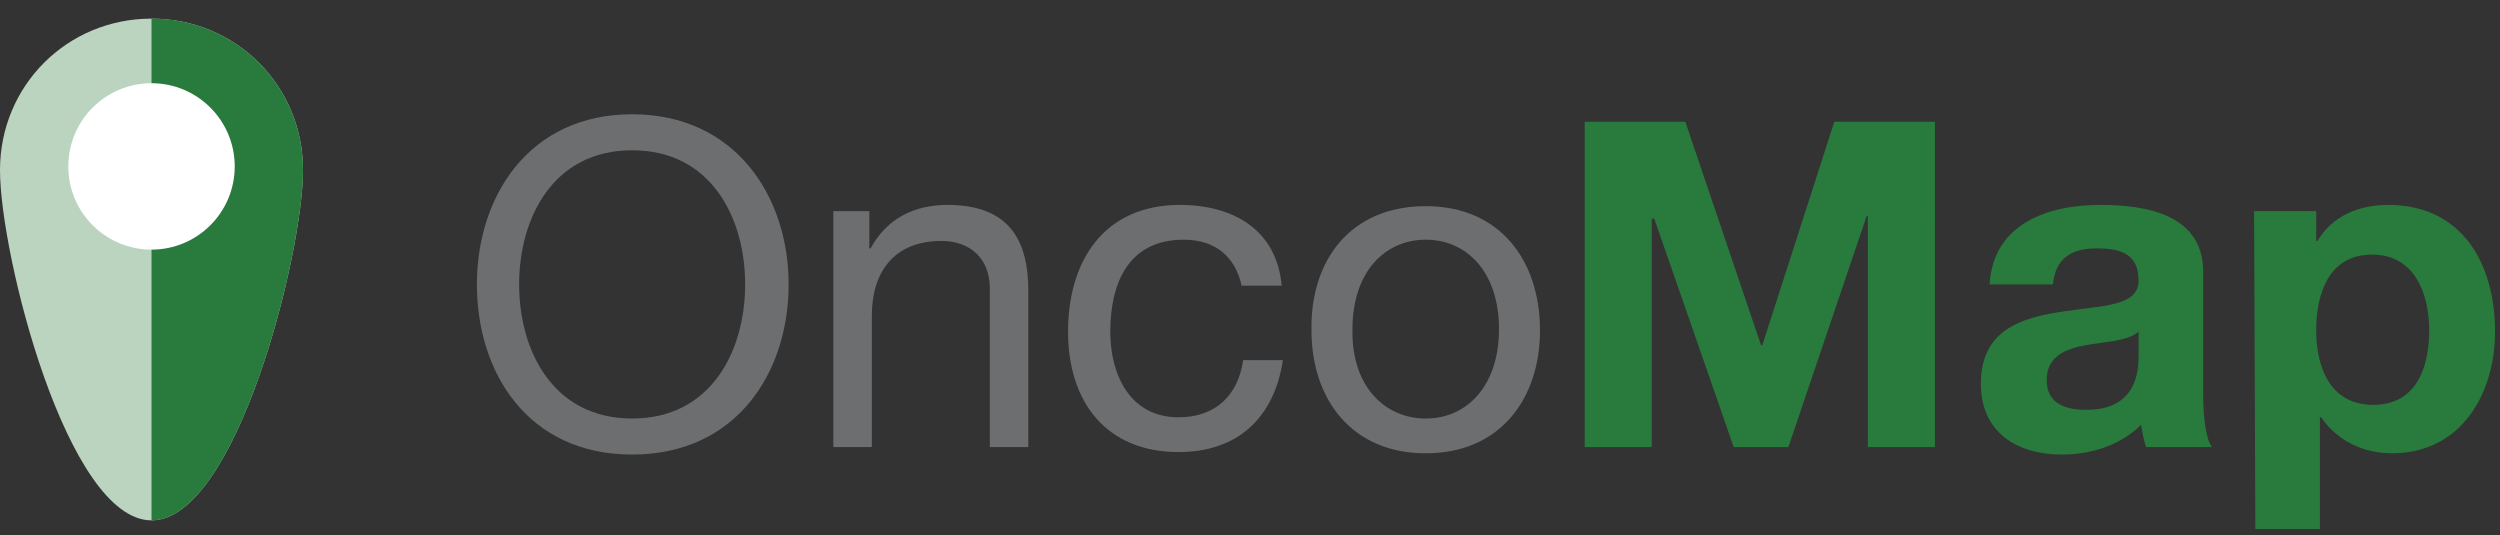 <?xml version="1.0" encoding="utf-8"?>
<!-- Generator: Adobe Illustrator 22.1.0, SVG Export Plug-In . SVG Version: 6.00 Build 0)  -->
<svg version="1.1" id="Layer_1" xmlns="http://www.w3.org/2000/svg" xmlns:xlink="http://www.w3.org/1999/xlink" x="0px" y="0px"
	 viewBox="0 0 201.3 43.1" style="enable-background:new 0 0 201.3 43.1;" xml:space="preserve">
<rect x="0" y="0" width="201.3" height="43.1" fill="#333333" stroke="none"/>
<style type="text/css">
	.st0{fill:#BBD4BF;}
	.st1{fill:#287B3D;}
	.st2{fill:#FFFFFF;}
	.st3{fill:#6D6E70;}
</style>
<path class="st0" d="M12.2,1.5c6.8,0,12.2,5.4,12.2,12.2S19,41.9,12.2,41.9S0,20.5,0,13.7S5.4,1.5,12.2,1.5"/>
<path class="st1" d="M12.2,1.5c6.8,0,12.2,5.4,12.2,12.2S19,41.9,12.2,41.9V1.5"/>
<circle class="st2" cx="12.2" cy="13.4" r="6.7"/>
<g>
	<g>
		<path class="st3" d="M50.9,9.2c8.3,0,12.6,6.6,12.6,13.7s-4.2,13.7-12.6,13.7S38.4,30,38.4,22.9S42.6,9.2,50.9,9.2z M50.9,33.7
			c6.4,0,9.1-5.5,9.1-10.8s-2.7-10.8-9.1-10.8s-9.1,5.5-9.1,10.8S44.5,33.7,50.9,33.7z"/>
		<path class="st3" d="M67.1,17H70v3h0.1c1.3-2.4,3.5-3.5,6.2-3.5c5,0,6.5,2.9,6.5,6.9V36h-3.1V23.2c0-2.3-1.5-3.8-3.9-3.8
			c-3.8,0-5.6,2.5-5.6,6V36h-3.1L67.1,17L67.1,17z"/>
		<path class="st3" d="M100,23.1c-0.5-2.4-2.1-3.8-4.7-3.8c-4.5,0-5.9,3.6-5.9,7.4c0,3.5,1.6,6.9,5.5,6.9c3,0,4.8-1.8,5.2-4.6h3.2
			c-0.7,4.6-3.6,7.4-8.4,7.4c-5.8,0-8.9-4-8.9-9.7s2.9-10.2,9-10.2c4.3,0,7.8,2,8.2,6.5H100V23.1z"/>
		<path class="st3" d="M114.8,16.6c6,0,9.2,4.4,9.2,10c0,5.5-3.2,9.9-9.2,9.9s-9.2-4.4-9.2-9.9C105.5,21,108.7,16.6,114.8,16.6z
			 M114.8,33.7c3.3,0,5.9-2.6,5.9-7.2s-2.6-7.2-5.9-7.2c-3.3,0-5.9,2.6-5.9,7.2C108.8,31.1,111.5,33.7,114.8,33.7z"/>
		<path class="st1" d="M127.6,9.8h8.1l6.1,18h0.1l5.8-18h8.1V36h-5.4V17.4h-0.1L144,36h-4.4l-6.4-18.4H133V36h-5.4V9.8z"/>
		<path class="st1" d="M160.2,22.9c0.3-4.9,4.7-6.4,8.9-6.4c3.8,0,8.3,0.8,8.3,5.4v9.9c0,1.7,0.2,3.5,0.7,4.2h-5.3
			c-0.2-0.6-0.3-1.2-0.4-1.8c-1.7,1.7-4.1,2.4-6.4,2.4c-3.6,0-6.5-1.8-6.5-5.7c0-4.3,3.2-5.3,6.5-5.8c3.2-0.5,6.2-0.4,6.2-2.5
			c0-2.2-1.5-2.6-3.4-2.6c-2,0-3.3,0.8-3.5,2.9L160.2,22.9L160.2,22.9z M172.2,26.7c-0.9,0.8-2.7,0.8-4.3,1.1
			c-1.6,0.3-3.1,0.9-3.1,2.8s1.5,2.4,3.2,2.4c4.1,0,4.2-3.2,4.2-4.4L172.2,26.7L172.2,26.7z"/>
		<path class="st1" d="M181.5,17h5v2.4h0.1c1.2-2,3.3-2.9,5.7-2.9c6,0,8.6,4.8,8.6,10.2c0,5.1-2.8,9.8-8.3,9.8c-2.3,0-4.4-1-5.7-2.9
			h-0.1v9h-5.2L181.5,17L181.5,17z M195.6,26.6c0-3-1.2-6.1-4.6-6.1c-3.4,0-4.5,3-4.5,6.1s1.2,6,4.6,6
			C194.5,32.6,195.6,29.7,195.6,26.6z"/>
	</g>
</g>
</svg>
